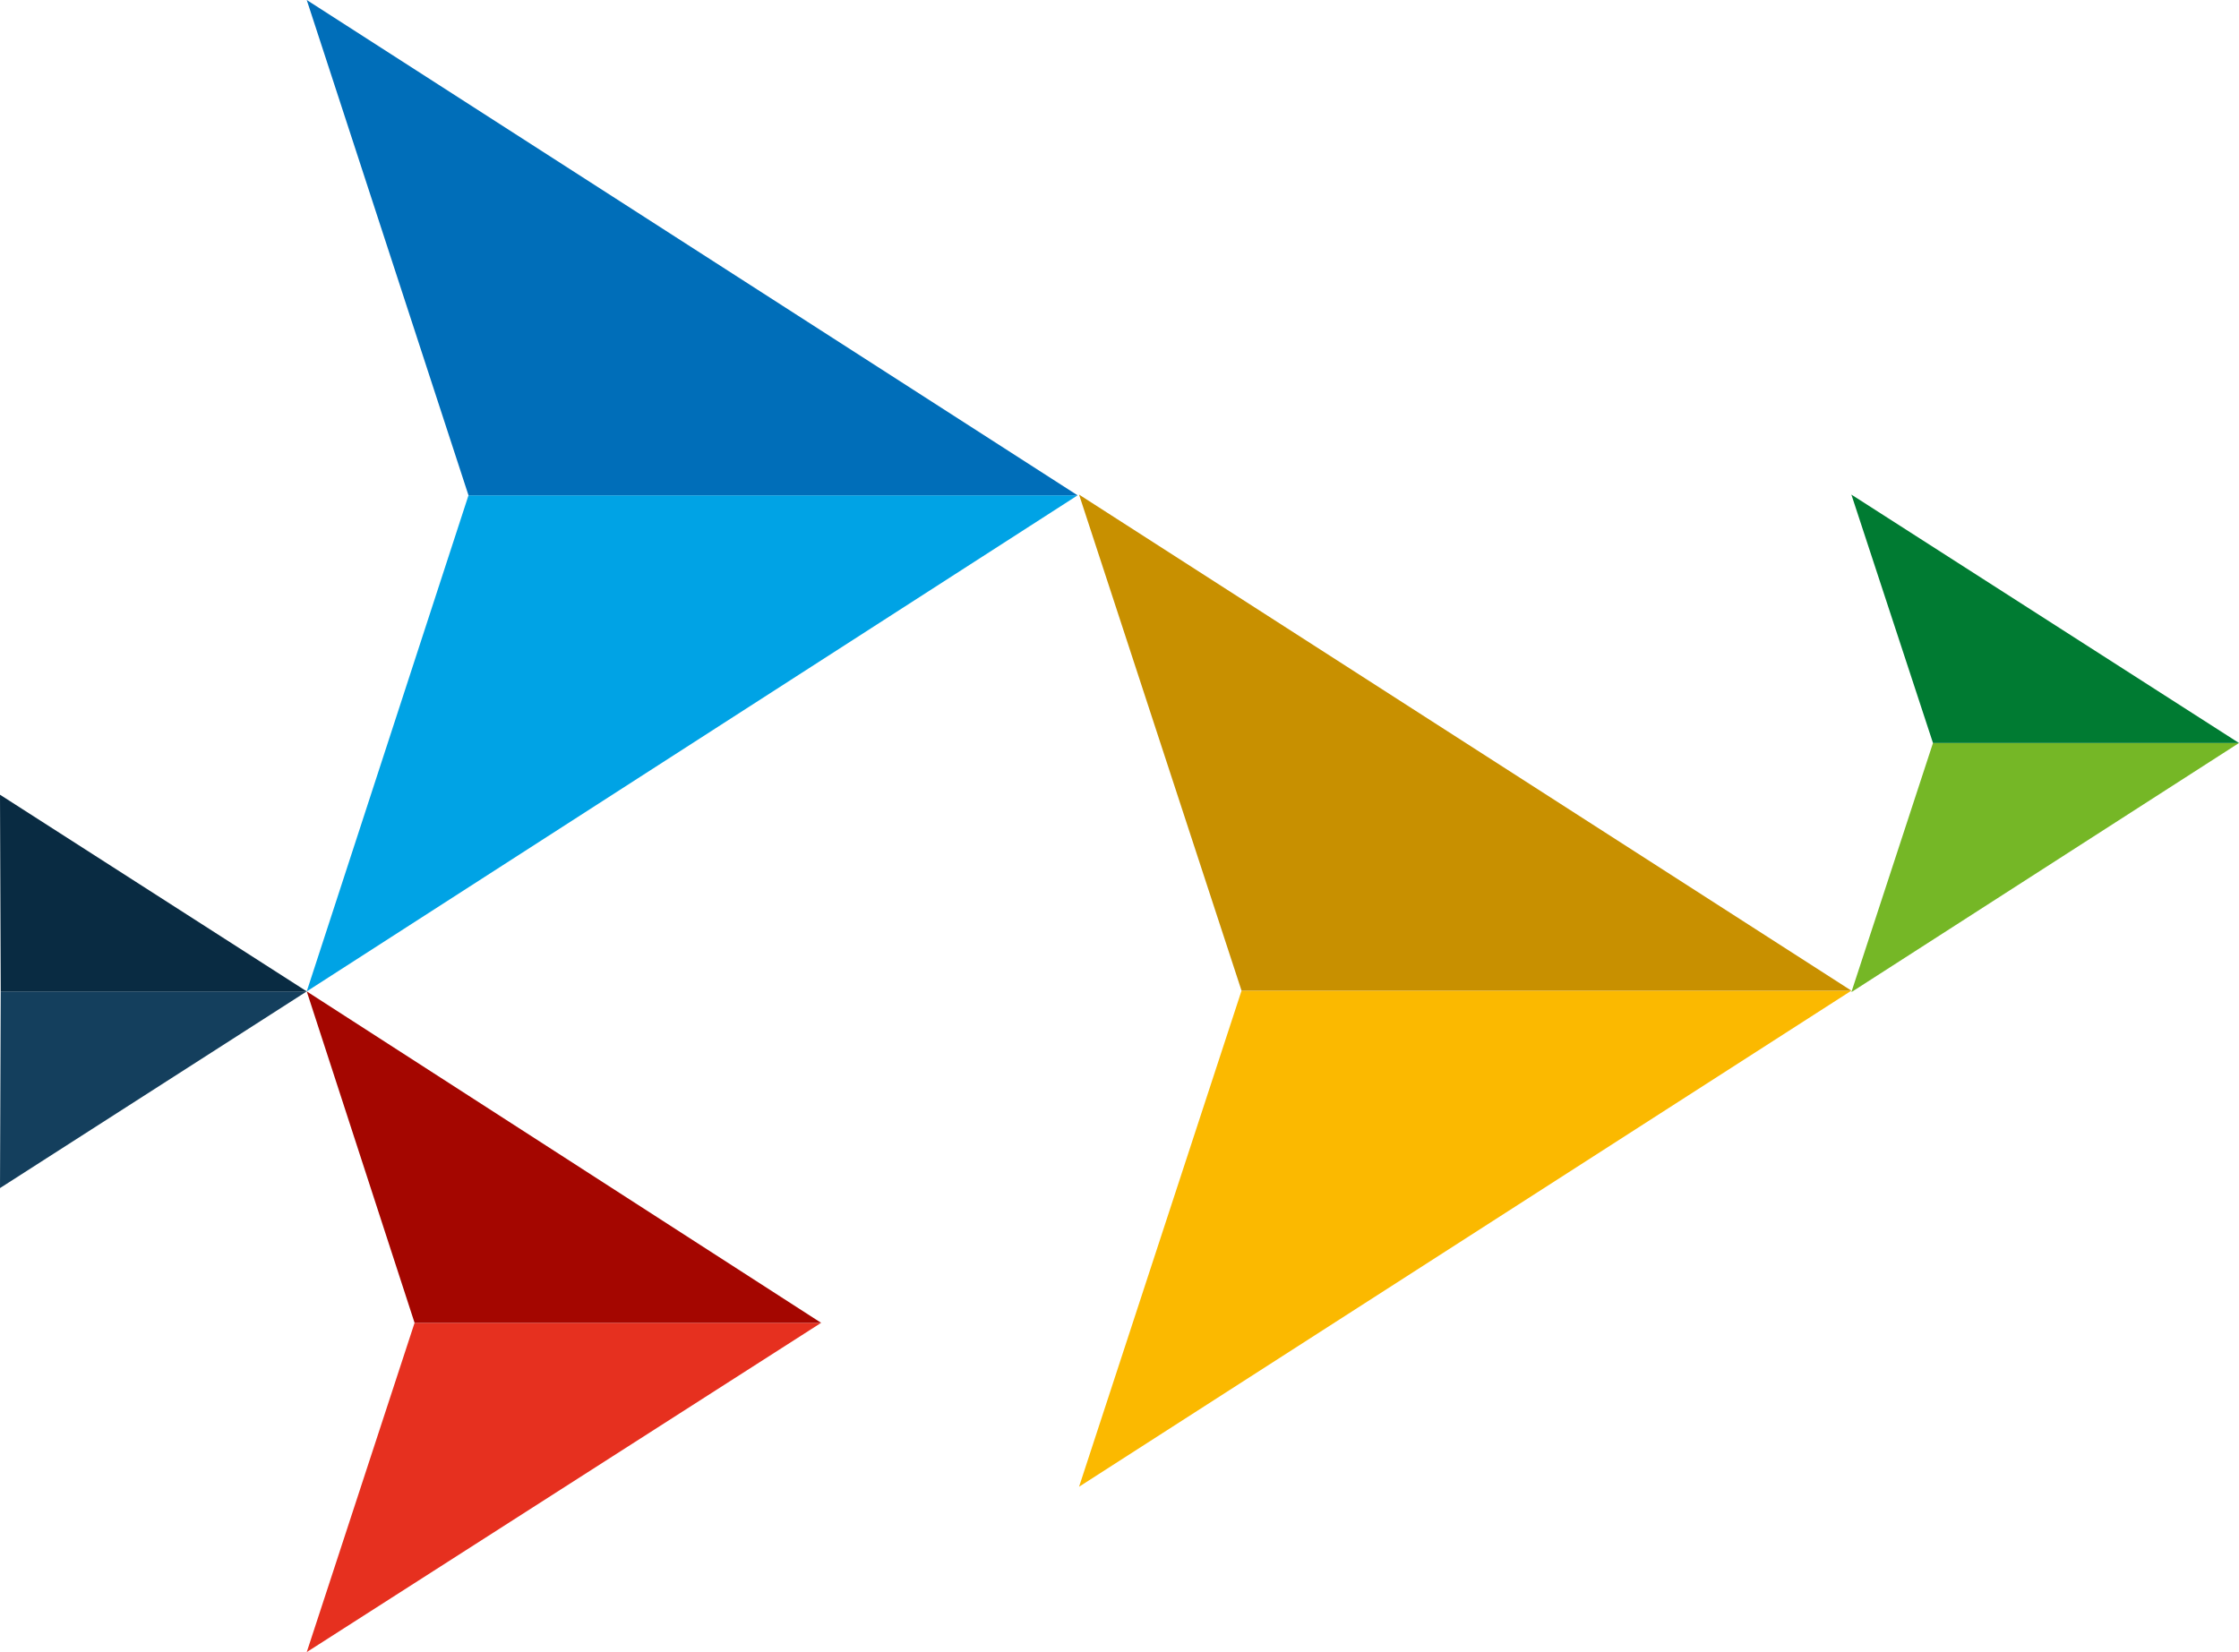 <?xml version="1.0" encoding="utf-8"?>
<!-- Generator: Adobe Illustrator 24.0.1, SVG Export Plug-In . SVG Version: 6.00 Build 0)  -->
<svg version="1.1" id="Layer_1" xmlns="http://www.w3.org/2000/svg" xmlns:xlink="http://www.w3.org/1999/xlink" x="0px" y="0px"
	 viewBox="0 0 307.3 226.8" style="enable-background:new 0 0 307.3 226.8;" xml:space="preserve">
<style type="text/css">
	.st0{fill:#75B726;}
	.st1{fill:#007B32;}
	.st2{fill:#FBB900;}
	.st3{fill:#C89000;}
	.st4{fill:#143F5D;}
	.st5{fill:#092B42;}
	.st6{fill:#00A3E5;}
	.st7{fill:#006EB9;}
	.st8{fill:#E6301F;}
	.st9{fill:#A40600;}
</style>
<title>triangoli-3</title>
<g id="Layer_2_1_">
	<g id="grafica">
		<polygon class="st0" points="265.3,102 254.1,136.2 307.3,102 		"/>
		<polygon class="st1" points="265.3,102 254.1,67.9 307.3,102 		"/>
		<polygon class="st2" points="170.4,136 148.1,204.1 254.1,136 		"/>
		<polygon class="st3" points="170.4,136 148.1,67.9 254.1,136 		"/>
		<polygon class="st4" points="0.1,136.1 0,163.1 42.1,136.1 		"/>
		<polygon class="st5" points="0.1,136.1 0,109.1 42.1,136.1 		"/>
		<polygon class="st6" points="64.3,68 42.1,136.1 147.9,68 		"/>
		<polygon class="st7" points="64.3,68 42.1,0 147.9,68 		"/>
		<polygon class="st8" points="56.9,181.6 42.1,226.8 112.7,181.6 		"/>
		<polygon class="st9" points="56.9,181.6 42.1,136.1 112.7,181.6 		"/>
	</g>
</g>
</svg>
